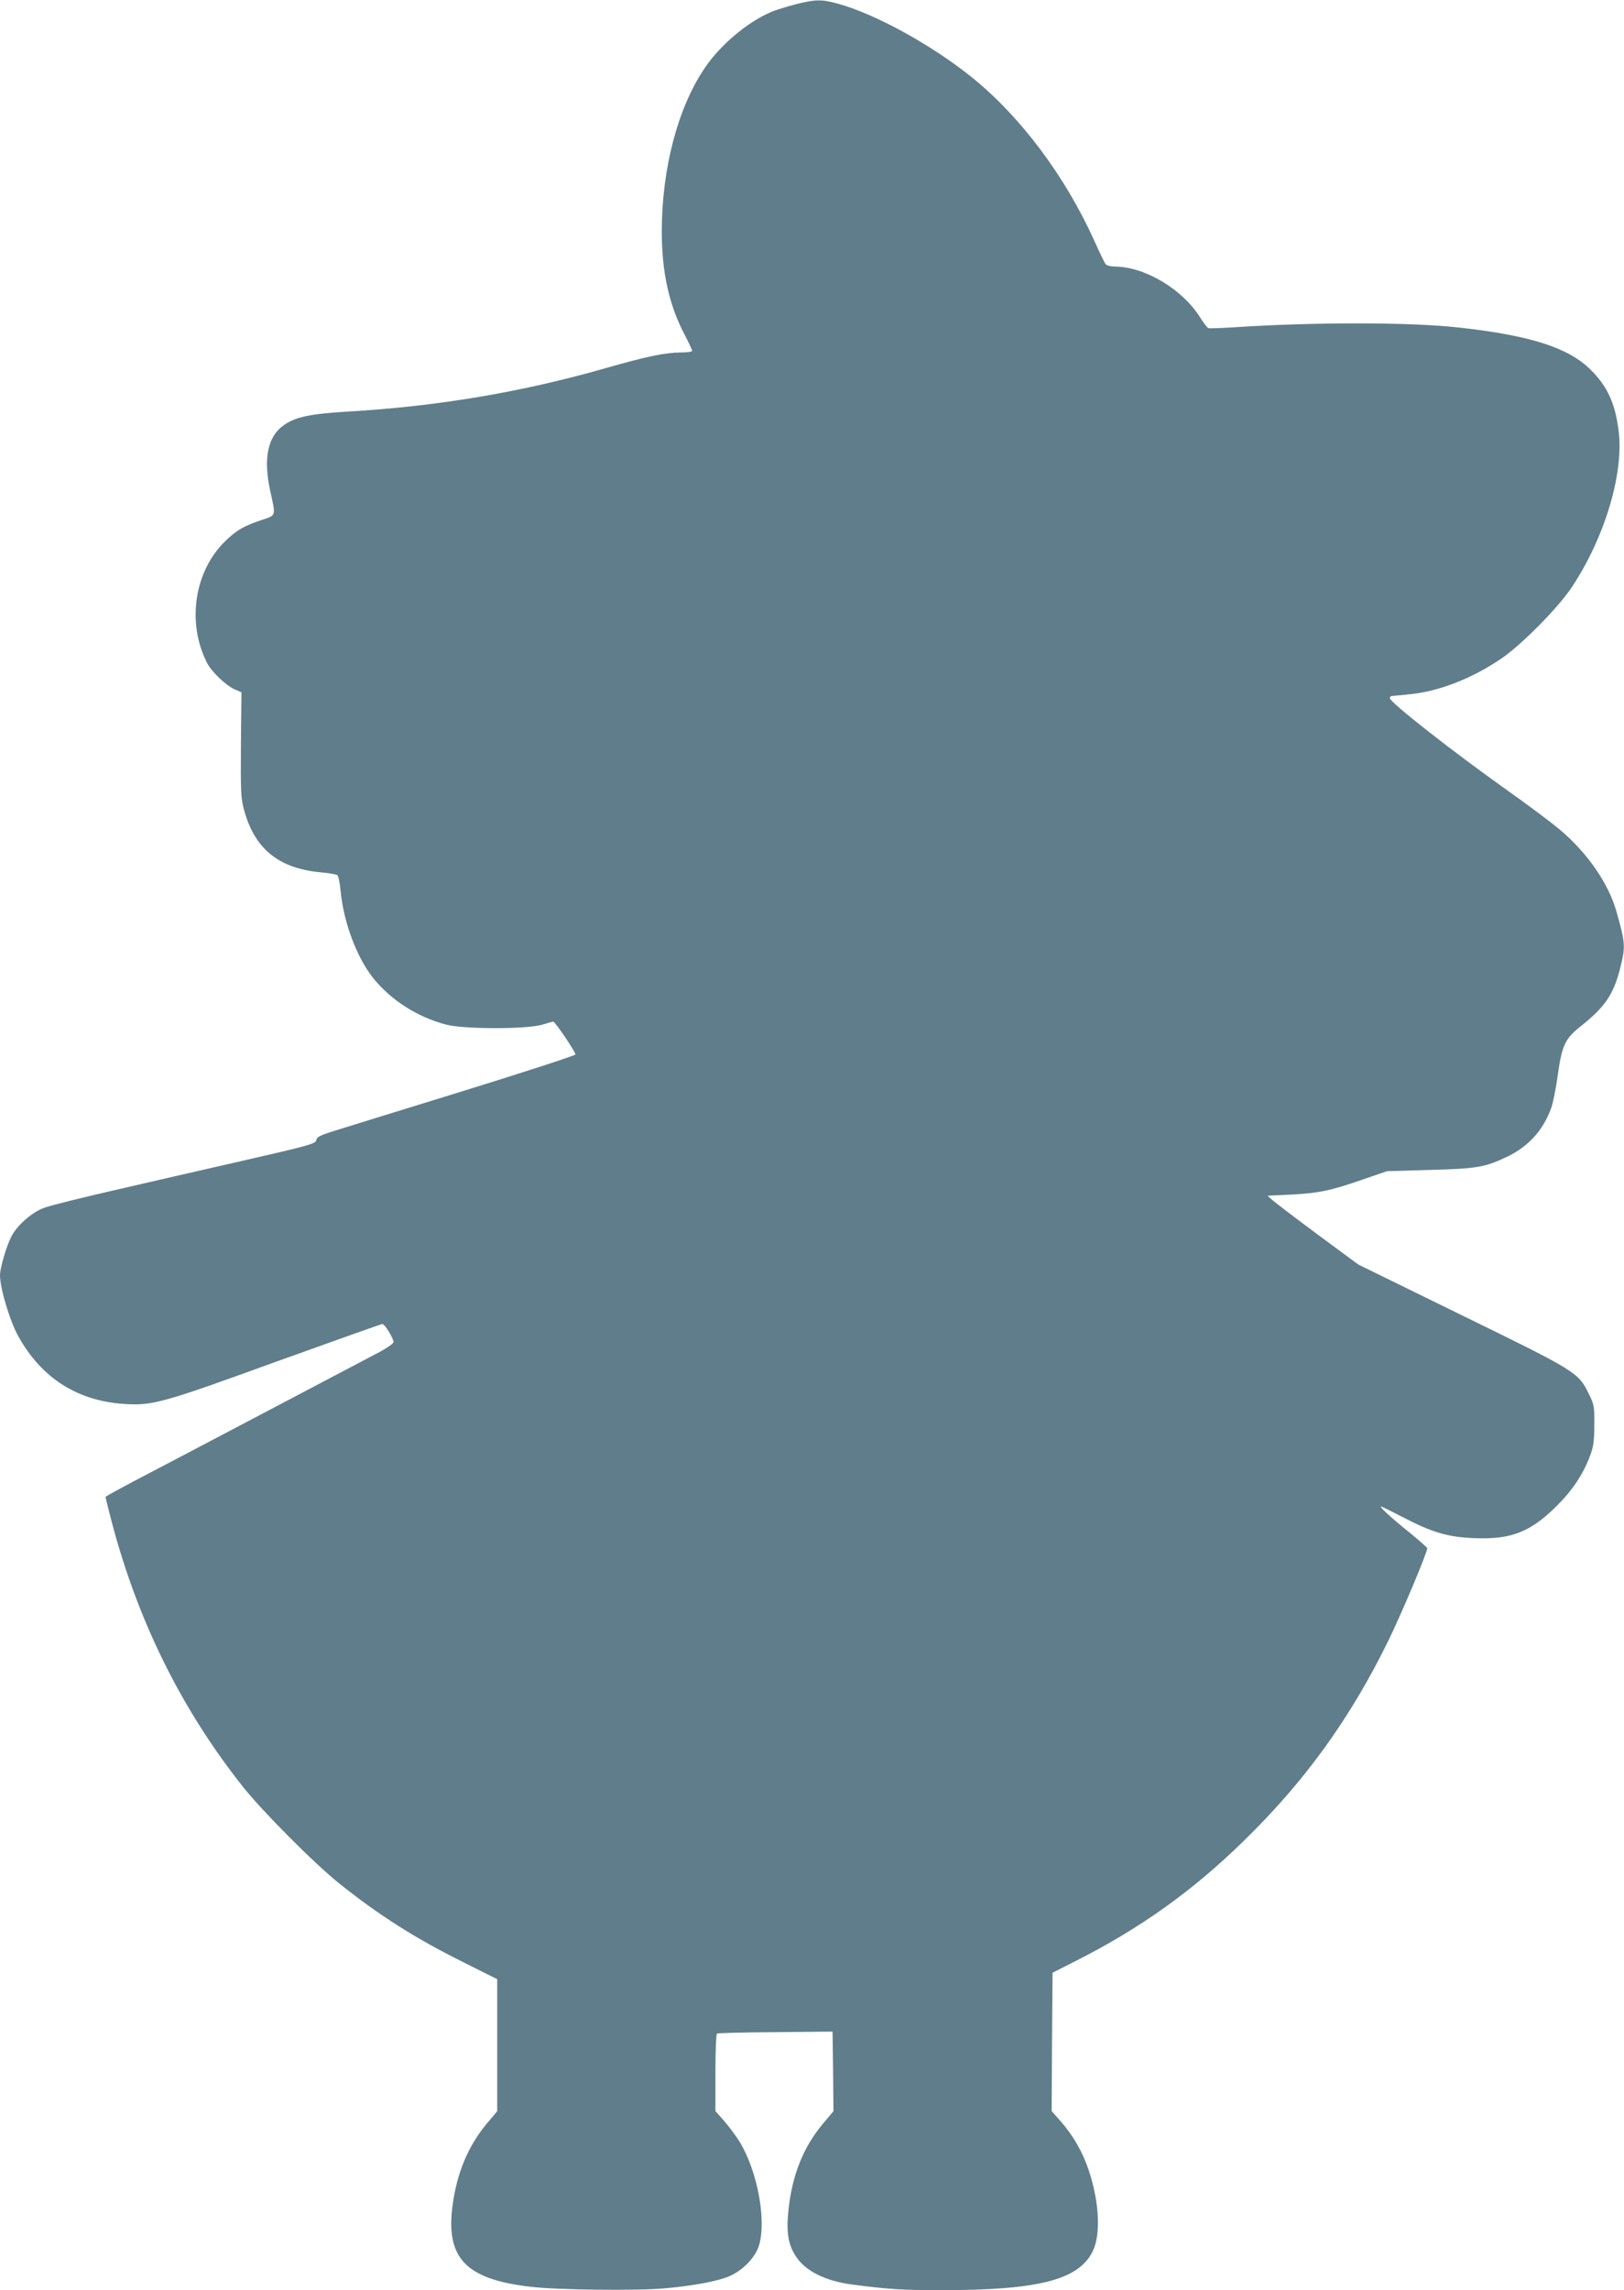 <?xml version="1.0" standalone="no"?>
<!DOCTYPE svg PUBLIC "-//W3C//DTD SVG 20010904//EN"
 "http://www.w3.org/TR/2001/REC-SVG-20010904/DTD/svg10.dtd">
<svg version="1.0" xmlns="http://www.w3.org/2000/svg"
 width="908pt" height="1280pt" viewBox="0 0 908 1280"
 preserveAspectRatio="xMidYMid meet">
<g transform="translate(0,1280) scale(0.1,-0.1)"
fill="#607d8b" stroke="none">
<path d="M4445 12775 c-49 -13 -112 -32 -138 -44 -130 -56 -281 -184 -366
-310 -151 -222 -240 -561 -241 -912 0 -229 40 -411 126 -576 24 -46 44 -89 44
-94 0 -5 -28 -9 -62 -9 -92 -1 -188 -21 -423 -88 -469 -134 -938 -213 -1435
-242 -217 -13 -300 -30 -367 -79 -86 -63 -111 -183 -73 -361 33 -151 37 -138
-55 -169 -96 -33 -133 -55 -196 -116 -173 -168 -216 -456 -101 -681 25 -49
108 -128 156 -148 l36 -15 -3 -293 c-2 -260 0 -301 17 -363 59 -220 195 -330
433 -351 43 -4 83 -11 89 -15 6 -5 14 -43 18 -85 16 -177 90 -374 182 -490
101 -125 246 -218 409 -261 99 -26 452 -26 537 0 31 9 58 17 61 17 11 0 128
-174 124 -184 -3 -6 -285 -98 -628 -204 -343 -106 -668 -206 -721 -223 -80
-25 -97 -34 -100 -52 -3 -19 -36 -29 -408 -114 -223 -51 -552 -126 -732 -168
-179 -41 -351 -84 -382 -96 -69 -25 -153 -100 -184 -163 -27 -54 -62 -174 -62
-213 0 -74 55 -257 103 -343 130 -233 330 -360 592 -377 158 -10 213 5 851
237 320 115 587 210 592 210 13 0 62 -80 62 -101 0 -8 -33 -31 -73 -53 -97
-51 -1181 -622 -1379 -725 -87 -46 -158 -85 -158 -88 0 -2 9 -41 21 -86 144
-576 393 -1087 746 -1532 108 -137 404 -434 541 -543 224 -179 425 -306 690
-438 l192 -96 0 -369 0 -369 -59 -70 c-104 -125 -167 -276 -191 -459 -38 -293
75 -410 435 -452 151 -18 598 -23 750 -9 170 15 308 42 370 71 74 35 140 105
159 170 42 141 -9 414 -108 577 -19 31 -57 83 -85 115 l-51 58 0 214 c0 118 4
216 9 219 4 3 152 7 327 8 l319 3 3 -223 2 -222 -59 -70 c-109 -130 -171 -285
-192 -477 -14 -129 -3 -198 42 -266 54 -81 164 -136 315 -156 203 -26 276 -31
500 -31 540 0 764 57 843 216 46 92 38 273 -20 449 -35 106 -87 197 -158 278
l-51 58 2 387 3 386 134 68 c357 181 647 388 929 663 346 336 602 690 817
1130 73 150 216 489 215 512 -1 4 -48 46 -106 93 -102 82 -164 140 -152 140 4
0 57 -27 120 -59 164 -86 256 -113 403 -118 203 -8 310 33 456 177 91 90 152
182 190 285 18 48 23 83 23 170 1 105 0 113 -32 177 -57 117 -70 125 -711 438
l-576 282 -225 166 c-124 92 -238 179 -254 193 l-29 26 129 6 c157 8 224 22
402 84 l137 47 240 7 c263 7 308 15 430 73 118 56 200 145 246 267 11 28 29
115 39 192 24 167 40 202 133 275 132 105 180 177 216 322 30 118 29 138 -21
315 -45 158 -162 328 -318 459 -50 42 -181 140 -293 219 -316 225 -655 491
-656 515 -1 6 5 12 12 12 6 0 53 5 103 10 164 17 347 89 511 201 112 77 316
283 392 398 184 278 291 635 261 873 -19 153 -62 248 -157 342 -124 123 -337
191 -733 235 -271 31 -813 31 -1256 2 -75 -5 -142 -7 -148 -5 -6 2 -27 30 -46
60 -99 158 -309 283 -476 284 -23 0 -46 6 -52 13 -5 6 -33 63 -61 126 -164
365 -414 698 -686 918 -226 182 -539 354 -749 412 -94 26 -127 25 -241 -4z"/>
</g>
</svg>

